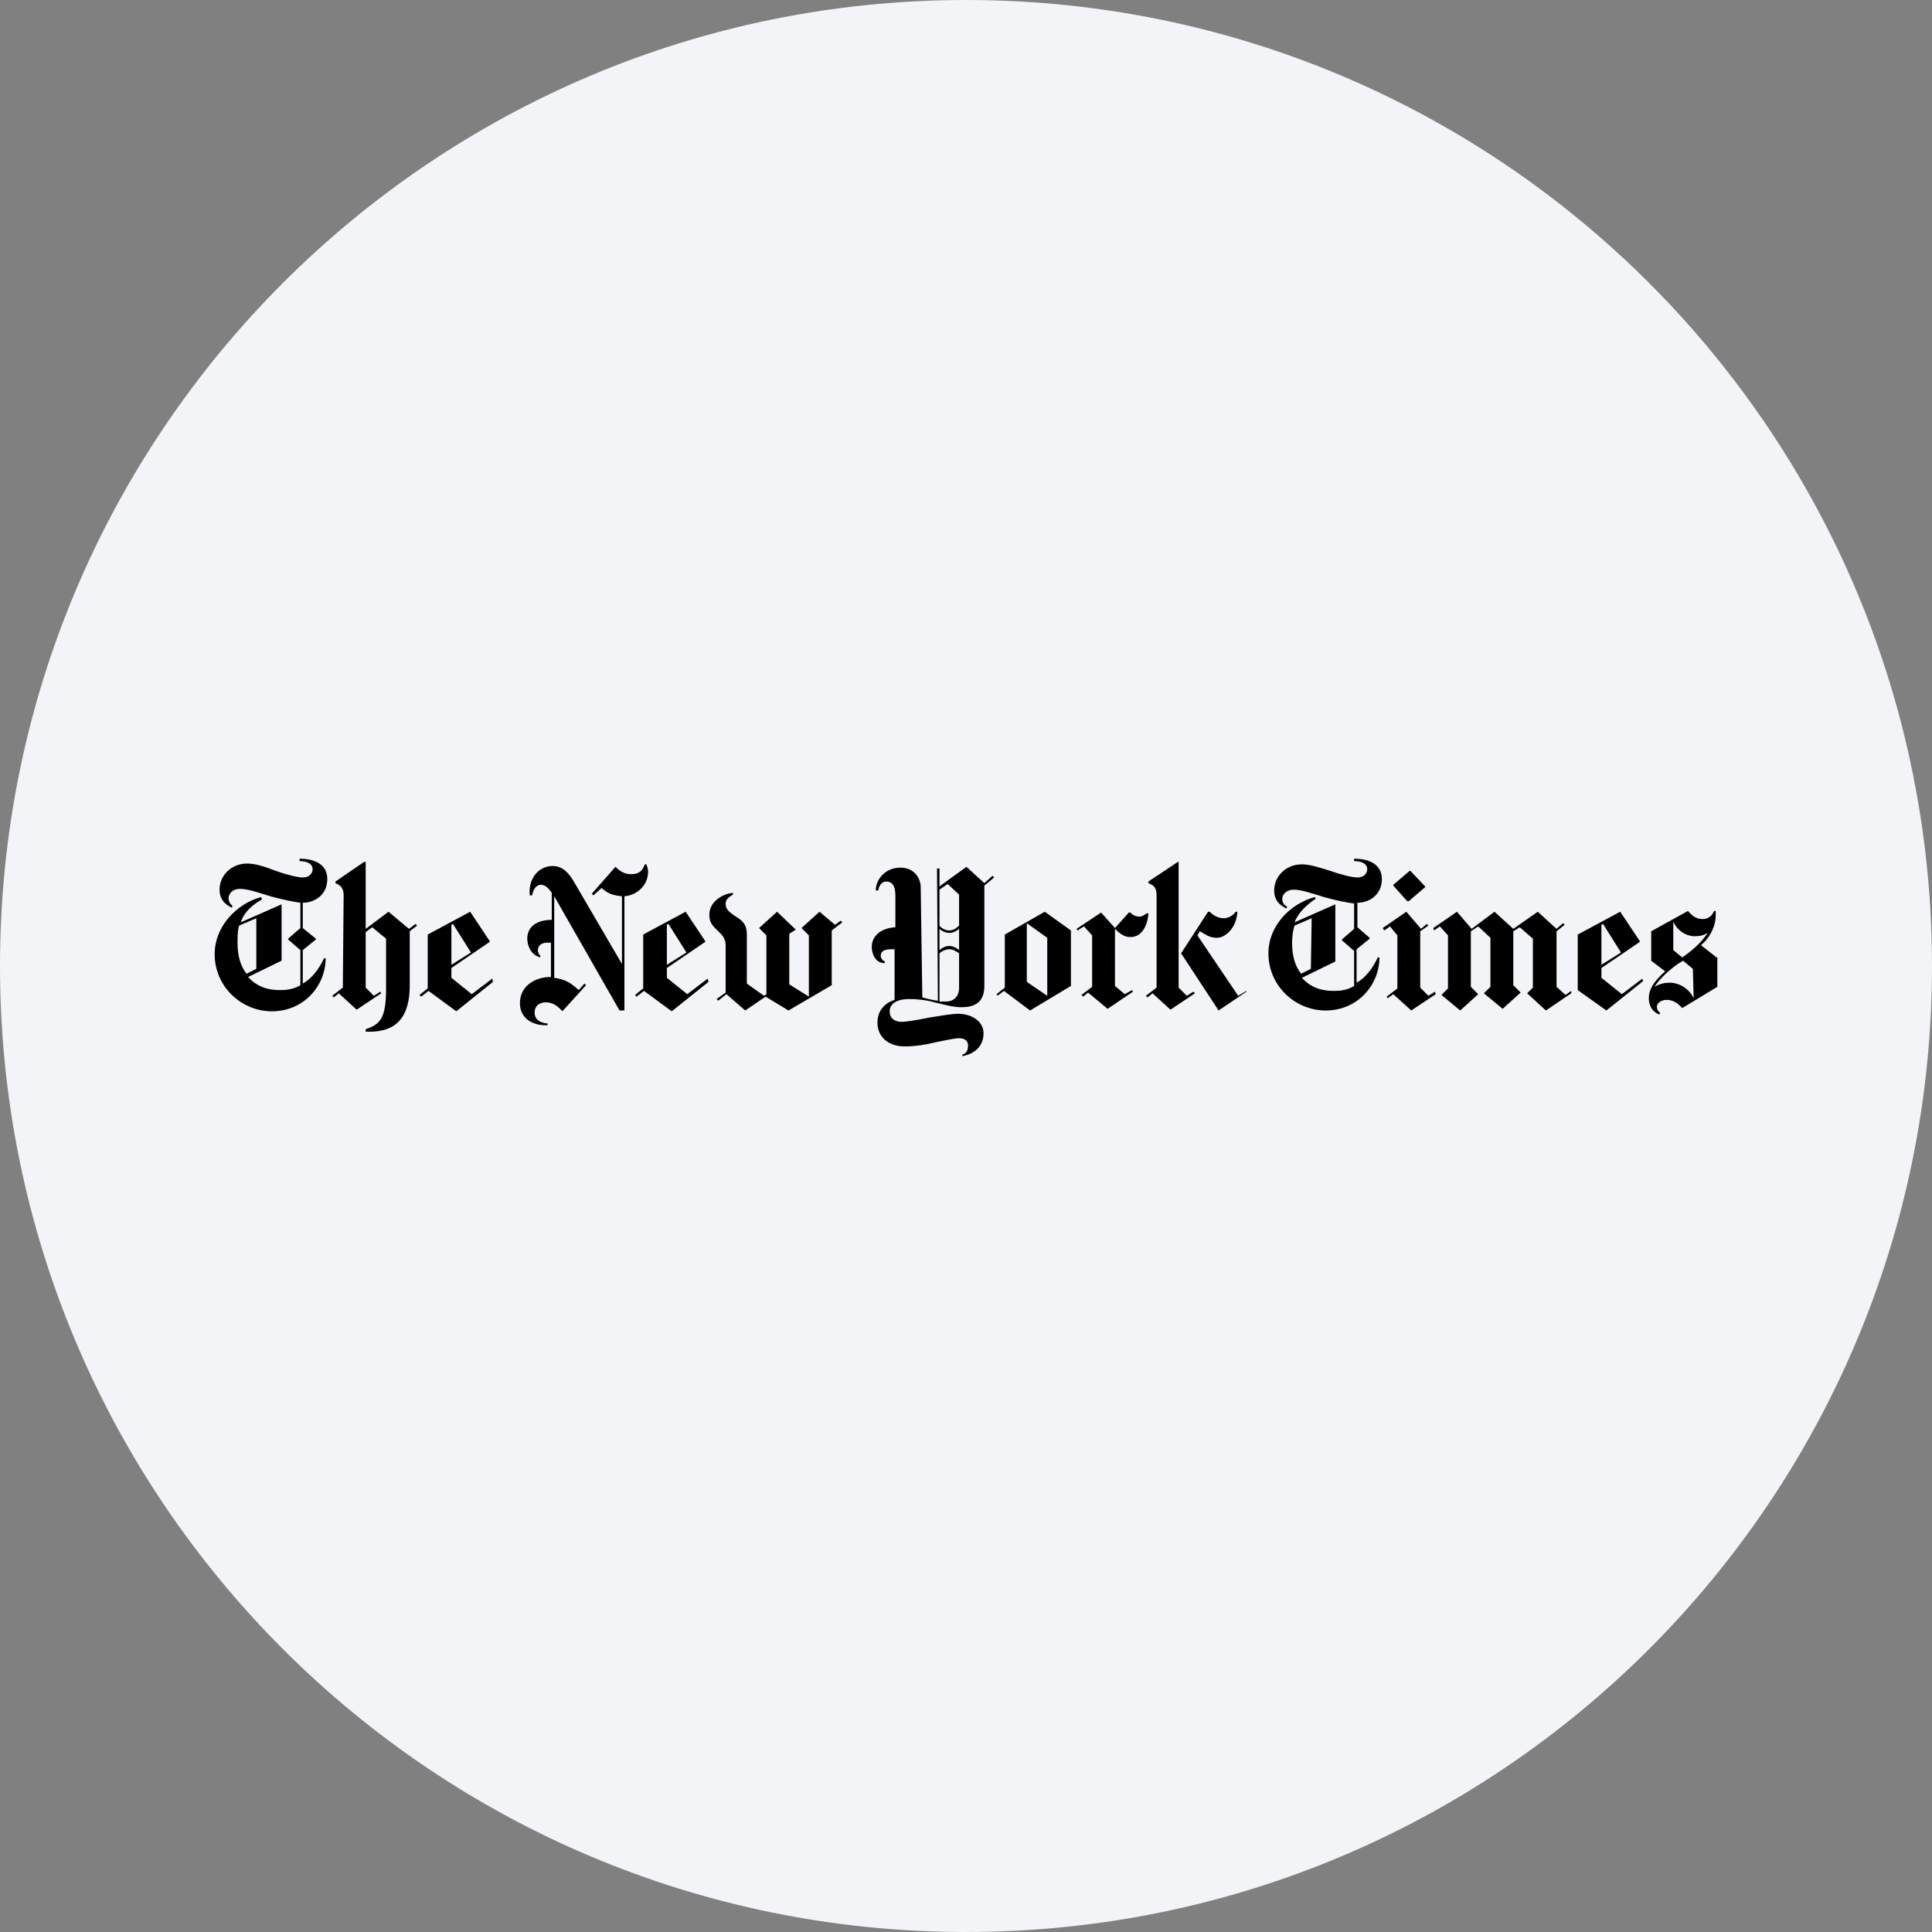 <svg height="36" viewBox="0 0 36 36" width="36" xmlns="http://www.w3.org/2000/svg"><rect x="0" y="0" width="36" height="36" fill="#808080" stroke="none"/><g fill="none" fill-rule="evenodd"><path d="m18 0c2.837 0 5.52.656 7.907 1.825 5.977 2.927 10.093 9.071 10.093 16.175 0 9.942-8.058 18-18 18-9.941 0-18-8.057-18-18 0-9.941 8.059-18 18-18z" fill="#f2f4f7" fill-rule="nonzero"/><path d="m31.559 18.601c-.076-.168-.259-.289-.441-.289-.046 0-.167 0-.289.076.076-.122.274-.335.532-.487l.183.152zm.258-1.217c-.106.182-.334.365-.471.456l-.167-.136v-.533c.061.152.228.274.395.274.107 0 .168-.015.243-.061zm.168.456-.289-.228c.197-.167.274-.395.274-.548v-.09h-.031c-.03.075-.091.151-.213.151s-.197-.061-.273-.151l-.685.379v.548l.259.198c-.259.228-.304.38-.304.502 0 .151.076.258.197.304l.015-.031c-.03-.03-.061-.045-.061-.122 0-.045.061-.121.183-.121.152 0 .243.107.289.153l.654-.396v-.548zm-2.145.137v-.745l.031-.015.334.532zm.761.259-.38.289-.381-.305v-.182l.715-.487v-.015l-.365-.547-.791.425v1.035l.533.38.684-.547zm-1.323.228-.107.075-.167-.151v-1.035l.152-.121-.031-.03-.121.106-.35-.319-.456.319-.35-.319-.426.319-.274-.319-.441.304.016.045.106-.076.152.168v.988l-.122.121.35.29.335-.304-.137-.137v-1.035l.137-.091.228.213v.913l-.122.121.35.289.335-.303-.137-.137v-1.005l.121-.075.244.213v.912l-.107.106.35.32.472-.32zm-2.54.015-.122.076-.152-.152v-1.05l.152-.106-.031-.03-.106.091-.274-.319-.441.304.031.045.106-.076.137.168v.988l-.198.153.015.03.107-.076.335.304.456-.304zm-.457-2.251h-.015l-.304.259v.015l.259.289h.03l.304-.259v-.015zm-1.855 1.825-.182.091c-.107-.137-.168-.319-.168-.578 0-.106.015-.228.046-.319l.319-.137zm1.323-1.673c0-.304-.289-.38-.517-.38v.046c.137 0 .244.045.244.152 0 .061-.046.152-.183.152-.107 0-.335-.061-.502-.122-.198-.061-.38-.122-.532-.122-.304 0-.517.228-.517.487 0 .228.167.304.228.335l.015-.031c-.046-.03-.092-.061-.092-.152 0-.061.062-.167.213-.167.138 0 .32.061.563.137.213.061.441.106.563.121v.472l-.228.198v.015l.228.198v.653c-.122.077-.258.092-.38.092-.229 0-.426-.061-.593-.244l.623-.304v-1.065l-.76.335c.076-.197.243-.335.395-.441l-.015-.03c-.456.121-.867.532-.867 1.049 0 .608.502 1.065 1.065 1.065.608 0 1.004-.487 1.004-.989h-.031c-.091.198-.228.38-.395.472v-.624l.243-.197v-.016l-.228-.197v-.457c.228 0 .456-.152.456-.441zm-4.198 2.023-.198.152.031.03.092-.076.334.305.456-.305-.03-.03-.122.076-.152-.152v-2.342h-.015l-.548.365v.03c.061.031.152.046.152.228zm1.674.076-.518.35-.699-1.065.502-.775h.03c.061.06.152.121.259.121.106 0 .182-.061.228-.121h.03c-.015.304-.228.486-.38.486s-.228-.076-.32-.122l-.045.077.76 1.125.153-.091zm-1.826-1.46h-.03c-.046.03-.091.061-.137.061-.061 0-.137-.031-.167-.076h-.031l-.258.289-.259-.289-.456.304.015.03.122-.076.152.168v.958l-.198.151.031.032.091-.076.365.303.471-.319-.015-.03-.137.076-.182-.153v-1.064c.076.076.167.152.273.152.214.015.335-.198.35-.441zm-2.266 1.277v-1.094l.381.273v1.08zm.822-.958-.487-.349-.745.425v.989l-.153.122.015.03.122-.091.487.365.761-.457zm-2.084 1.08c0 .121-.076.244-.244.244h-.121v-.898c.03-.03.106-.076.182-.076s.137.046.183.076zm0-.714c-.031-.031-.107-.077-.183-.077s-.152.046-.182.077v-.396c.03.03.106.076.182.076s.152-.046.183-.076zm0-.457c-.046.046-.107.091-.183.091s-.152-.045-.182-.091v-.669l.152-.106.213.197zm.624-.928-.153.137-.334-.304-.502.365v-.334h-.046l.016 2.463c-.046 0-.183-.03-.29-.061l-.03-2.053c0-.152-.107-.365-.38-.365-.274 0-.457.213-.457.426h.046c.015-.091.061-.167.152-.167s.167.061.167.258v.594c-.273.015-.44.167-.44.365 0 .121.06.304.243.304v-.031c-.061-.03-.076-.076-.076-.106 0-.091.076-.122.197-.122h.061v.943c-.228.076-.319.243-.319.426 0 .259.198.441.502.441.213 0 .395-.031.578-.076.152-.03.35-.076.441-.076.122 0 .167.061.167.137 0 .106-.045.152-.106.167v.03c.243-.045.395-.197.395-.426 0-.227-.228-.364-.472-.364-.121 0-.379.045-.562.075-.213.046-.426.076-.487.076-.106 0-.228-.044-.228-.197 0-.122.106-.228.365-.228.137 0 .304.015.471.061.183.045.35.091.502.091.228 0 .426-.076.426-.396v-1.87l.183-.152zm-2.83.837-.106.076-.289-.243-.335.304.137.137v1.141l-.365-.229v-.943l.122-.076-.35-.334-.335.304.137.137v1.095l-.045.03-.32-.228v-.913c0-.212-.106-.273-.228-.35-.106-.075-.167-.121-.167-.228 0-.091.091-.136.137-.167v-.03c-.122 0-.441.121-.441.41 0 .153.076.213.152.289s.152.137.152.274v.883l-.168.121.031.03.152-.121.35.304.38-.258.426.258.806-.471v-1.02l.198-.152zm-3.239.821v-.745l.03-.015.335.532zm.76.259-.38.289-.38-.305v-.182l.715-.487v-.015l-.365-.547-.791.425v1.004l-.152.121.03.032.137-.107.517.38.685-.548zm-1.11-1.993c0-.045-.015-.091-.03-.137h-.031c-.045.122-.106.183-.258.183-.137 0-.228-.076-.289-.137l-.441.502.03.03.152-.137c.091.076.167.137.38.153v1.262l-.897-1.536c-.076-.122-.182-.289-.395-.289-.244 0-.457.213-.426.547h.045c.016-.091.061-.197.168-.197.076 0 .152.076.197.152v.502c-.273 0-.456.121-.456.35 0 .121.061.304.243.349v-.03c-.03-.031-.045-.061-.045-.106 0-.077.061-.138.167-.138h.076v.639c-.319 0-.578.183-.578.487 0 .289.244.426.517.411v-.03c-.167-.016-.243-.092-.243-.199 0-.136.091-.197.213-.197s.228.075.304.167l.441-.486-.03-.031-.107.122c-.167-.153-.258-.198-.456-.229v-1.52l1.217 2.129h.091v-2.129c.228-.016.441-.198.441-.457zm-3.665 1.734v-.745l.03-.015.335.532zm.76.259-.38.289-.38-.305v-.182l.714-.487v-.015l-.364-.547-.791.425v1.004l-.153.121.031.032.137-.107.517.38.684-.548zm-2.783.167-.198.152.031.03.091-.076.334.305.457-.305-.016-.03-.121.076-.152-.152v-1.034l.121-.091.259.213v.927c0 .579-.122.669-.38.761v.045c.426.016.821-.121.821-.866v-1.005l.137-.106-.03-.03-.122.091-.38-.319-.426.319v-1.247h-.031l-.532.365v.03c.061.031.152.061.152.228zm-1.612-.35-.183.091c-.106-.137-.167-.319-.167-.578 0-.106 0-.228.03-.319l.32-.137zm1.323-1.673c0-.304-.289-.38-.517-.38v.046c.137 0 .243.045.243.152 0 .061-.045.152-.183.152-.106 0-.334-.061-.501-.122-.198-.076-.38-.137-.533-.137-.304 0-.517.228-.517.487 0 .228.168.304.228.335l.016-.031c-.031-.031-.076-.061-.076-.152 0-.061.06-.167.213-.167.136 0 .319.06.562.137.213.06.442.106.563.121v.472l-.228.198v.015l.228.198v.654c-.121.075-.259.091-.38.091-.228 0-.426-.061-.594-.244l.624-.304v-1.05l-.76.335c.061-.197.228-.335.395-.426l-.015-.045c-.456.121-.867.547-.867 1.064 0 .609.502 1.065 1.065 1.065.608 0 1.003-.486 1.003-.988h-.03c-.091.197-.228.38-.396.471v-.623l.244-.198v-.015l-.244-.198v-.472c.229 0 .457-.152.457-.441z" fill="#000"/></g></svg>
